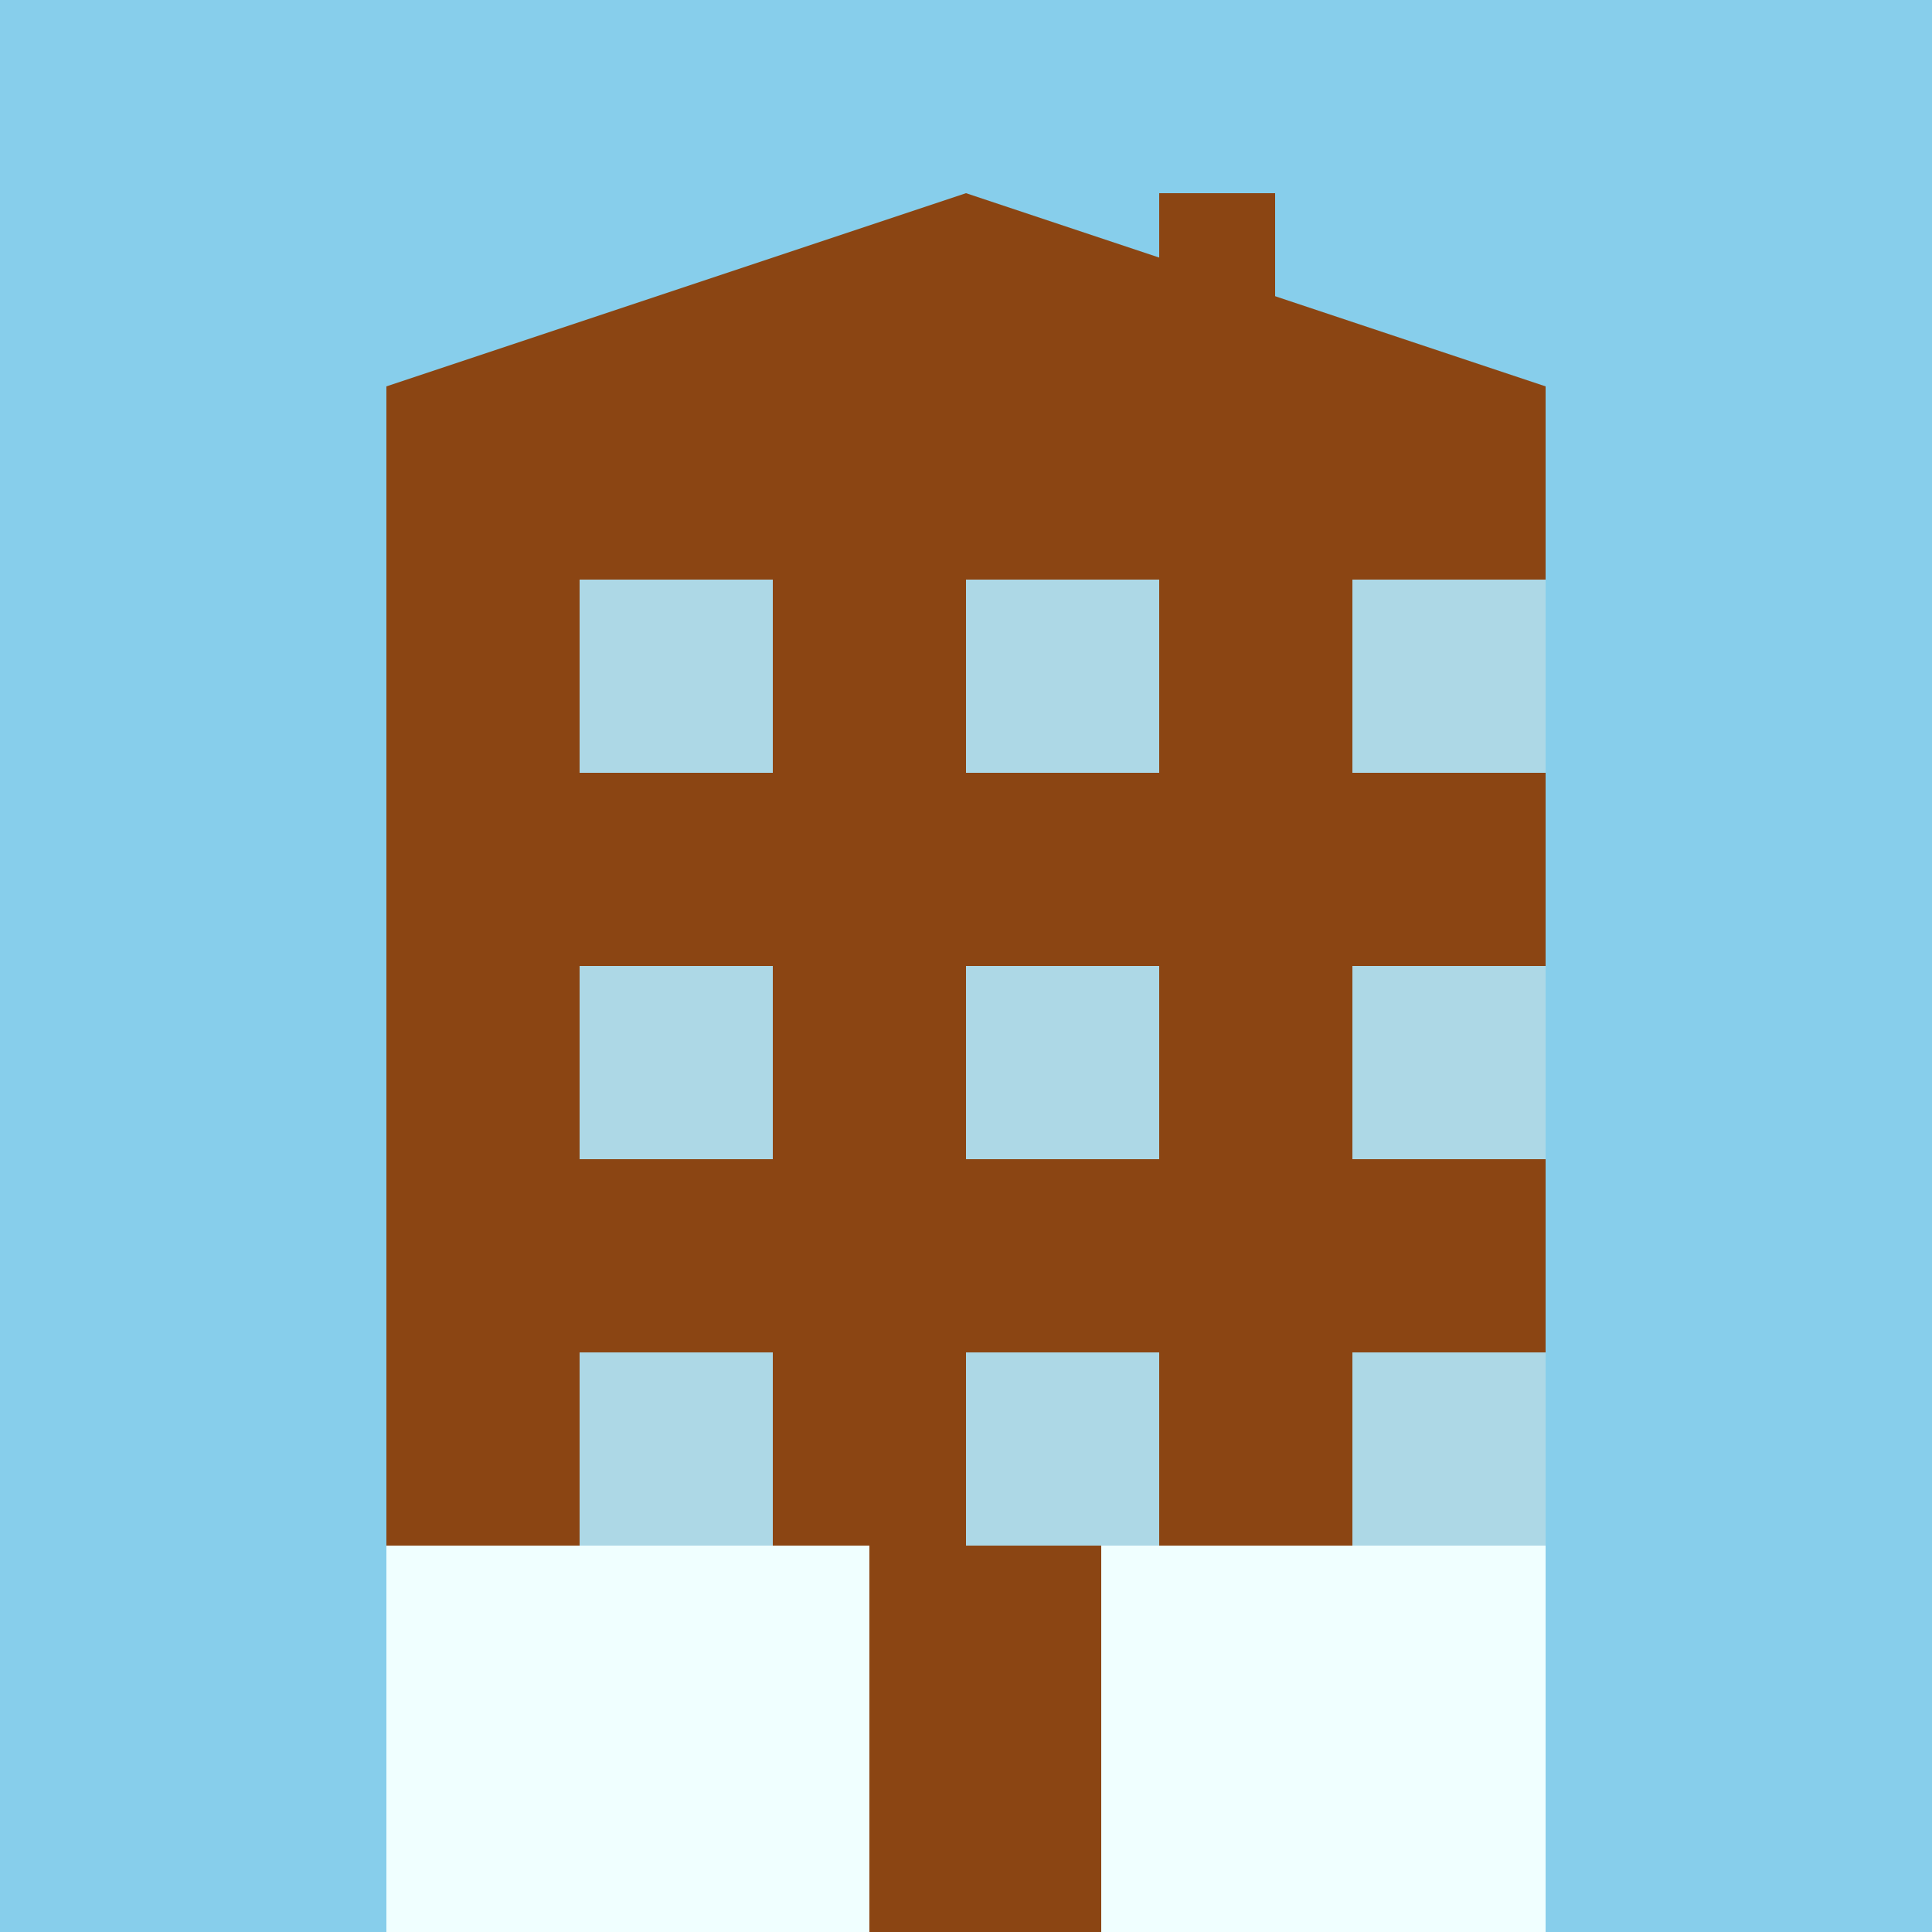 <!--

Generated by DrawGPT.
Free, open source, AI generated images in SVG, PNG, and HTML Canvas format.
https://drawgpt.ai

Created: 2024-01-16T07:51:30.100Z
Link: https://drawgpt.ai/prompt/139271/

-->
<svg xmlns="http://www.w3.org/2000/svg" xmlns:xlink="http://www.w3.org/1999/xlink" width="500" height="500"><defs/><g><rect fill="#87CEEB" stroke="none" x="0" y="0" width="512" height="512"/><rect fill="#FFE4C4" stroke="none" x="100" y="100" width="300" height="300"/><rect fill="#F0FFFF" stroke="none" x="100" y="400" width="300" height="100"/><path fill="#8B4513" stroke="none" paint-order="stroke fill markers" d=" M 100 100 L 250 50 L 400 100 L 400 400 L 100 400 Z"/><rect fill="#ADD8E6" stroke="none" x="150" y="150" width="50" height="50"/><rect fill="#ADD8E6" stroke="none" x="250" y="150" width="50" height="50"/><rect fill="#ADD8E6" stroke="none" x="350" y="150" width="50" height="50"/><rect fill="#ADD8E6" stroke="none" x="150" y="250" width="50" height="50"/><rect fill="#ADD8E6" stroke="none" x="250" y="250" width="50" height="50"/><rect fill="#ADD8E6" stroke="none" x="350" y="250" width="50" height="50"/><rect fill="#ADD8E6" stroke="none" x="150" y="350" width="50" height="50"/><rect fill="#ADD8E6" stroke="none" x="250" y="350" width="50" height="50"/><rect fill="#ADD8E6" stroke="none" x="350" y="350" width="50" height="50"/><rect fill="#8B4513" stroke="none" x="225" y="400" width="60" height="100"/><rect fill="#8B4513" stroke="none" x="300" y="50" width="30" height="50"/></g></svg>
